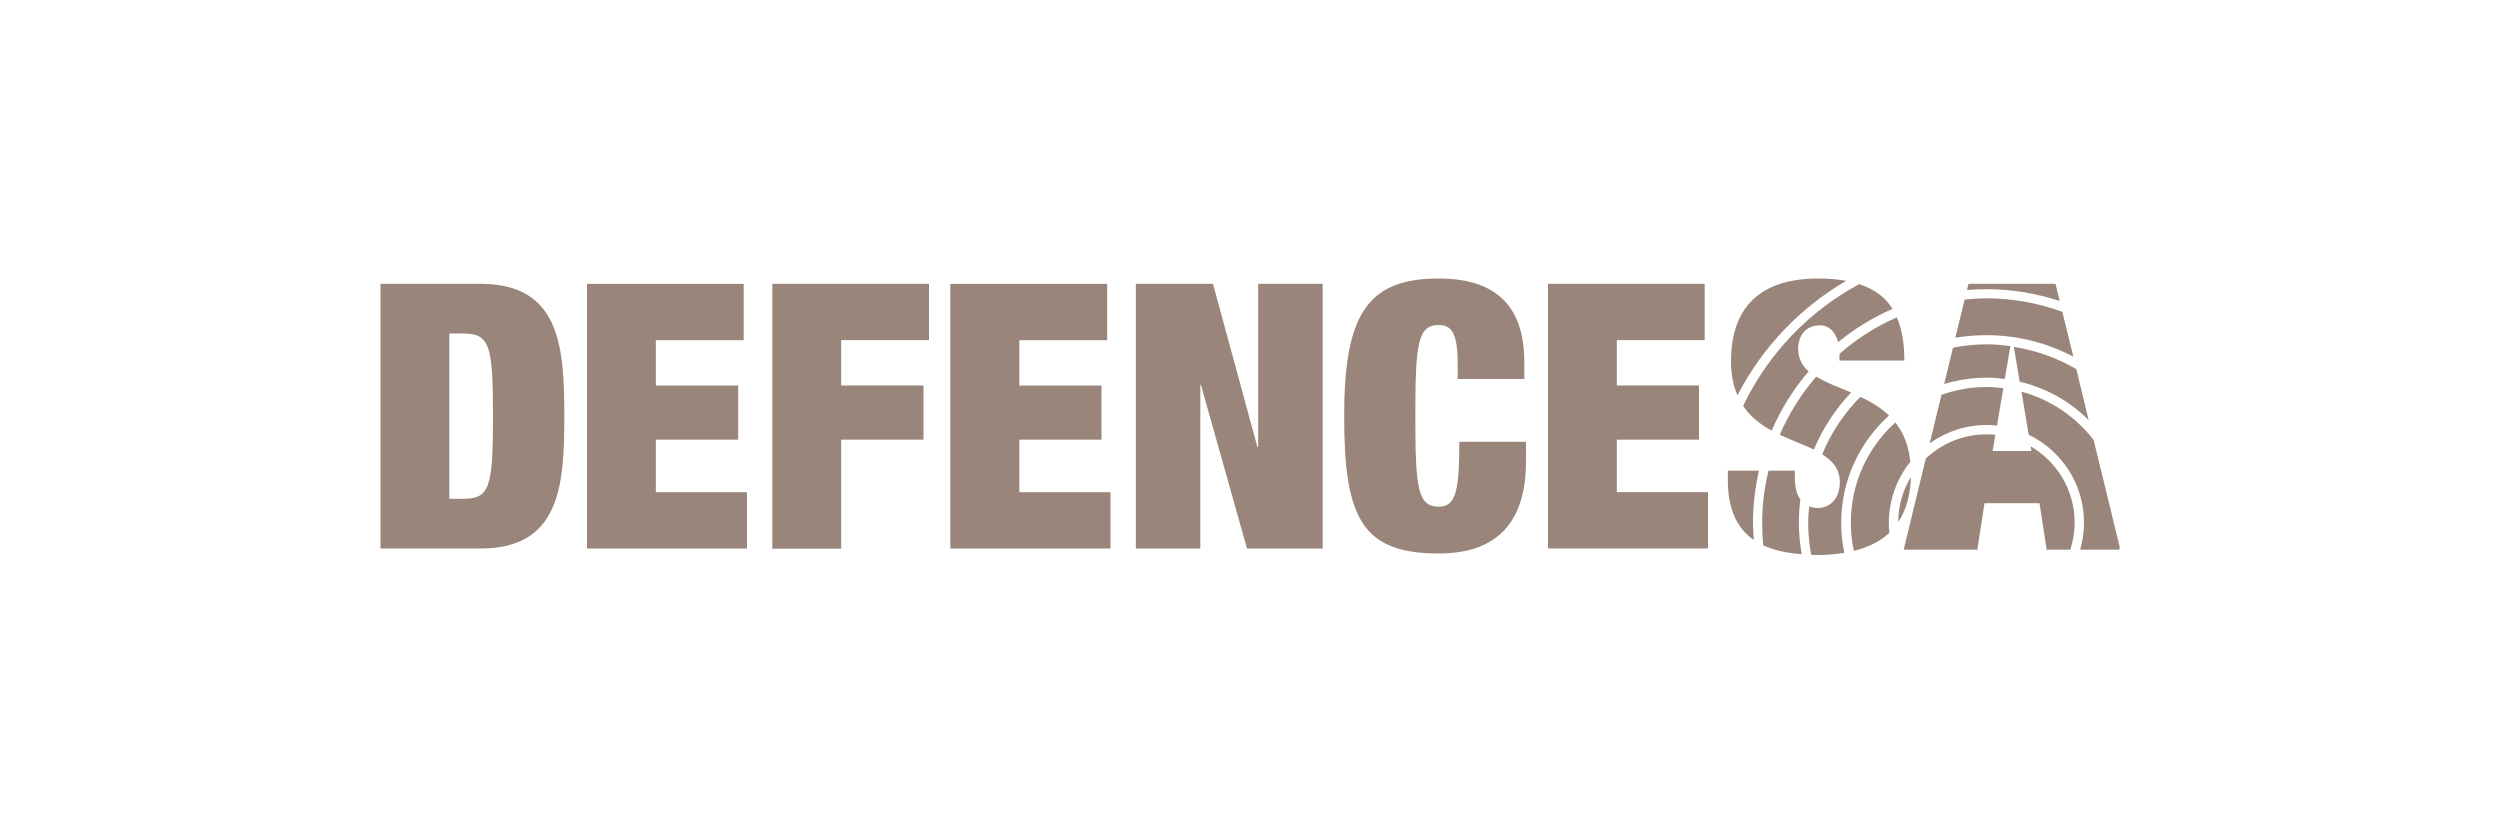 <?xml version="1.0" encoding="UTF-8"?> <svg xmlns="http://www.w3.org/2000/svg" id="Layer_1" data-name="Layer 1" viewBox="0 0 150 50"><defs><style> .cls-1 { fill: #99857a; } </style></defs><path class="cls-1" d="M22.83,17.03h6c4.78,0,5.03,3.78,5.03,7.94s-.25,7.94-5.03,7.94h-6v-15.88ZM26.96,29.93h.82c1.6,0,1.8-.67,1.8-4.96s-.2-4.96-1.8-4.96h-.82v9.92ZM35.22,32.91h9.6v-3.38h-5.47v-3.15h4.94v-3.25h-4.94v-2.72h5.27v-3.38h-9.4v15.88ZM46.34,17.03h9.4v3.38h-5.27v2.72h4.94v3.25h-4.94v6.54h-4.13v-15.88ZM57.03,32.91h9.6v-3.38h-5.47v-3.15h4.93v-3.25h-4.93v-2.72h5.27v-3.38h-9.41v15.88ZM68.15,17.03h4.63l2.66,9.78h.05v-9.78h3.87v15.88h-4.54l-2.76-9.81h-.04v9.81h-3.87v-15.88ZM87.46,22.74h4v-1c0-3.07-1.4-5.03-5.14-5.03-4.29,0-5.67,2.18-5.67,8.25s1.03,8.25,5.67,8.25c2.65,0,5.24-1.07,5.24-5.52v-1.18h-4c0,3-.22,3.89-1.24,3.89-1.27,0-1.4-1.16-1.4-5.45s.14-5.45,1.4-5.45c.8,0,1.14.53,1.14,2.34v.89ZM92.88,17.03h9.4v3.38h-5.27v2.72h4.93v3.25h-4.93v3.15h5.47v3.38h-9.6v-15.88Z"></path><path class="cls-1" d="M106.8,26.09c.7.33,1.42.59,2.03.88.54-1.26,1.28-2.42,2.24-3.42-.77-.32-1.52-.6-2.1-.95-.89,1.04-1.63,2.2-2.18,3.48M123.58,18.05l-.25-1.02h-5.22l-.09.37c.39-.03.78-.05,1.17-.05,1.54,0,3.01.26,4.4.71M108.03,29.99c-.21-.29-.34-.73-.34-1.37v-.38h-1.58c-.24,1-.38,2.04-.38,3.12,0,.46.02.91.06,1.36.64.29,1.41.47,2.31.53-.1-.62-.17-1.25-.17-1.89,0-.46.03-.92.09-1.37M113.34,24.93c-.51-.48-1.1-.84-1.72-1.12-.99,1-1.76,2.17-2.29,3.45.63.39,1.06.87,1.06,1.68,0,.87-.49,1.54-1.34,1.54-.18,0-.34-.04-.5-.09-.03.32-.06.65-.06.98,0,.66.07,1.3.18,1.92.11,0,.23.01.34.01.6,0,1.15-.05,1.65-.13-.12-.58-.19-1.18-.19-1.8,0-2.54,1.1-4.83,2.85-6.42M110.77,16.85c-.5-.09-1.06-.14-1.68-.14-3.51,0-5.23,1.76-5.23,4.98,0,.82.15,1.48.39,2.03,1.47-2.86,3.74-5.25,6.52-6.87M103.67,28.24v.56c0,1.75.55,2.9,1.56,3.6-.02-.34-.05-.69-.05-1.04,0-1.07.13-2.11.36-3.12h-1.87ZM104.58,24.34c.44.67,1.05,1.13,1.72,1.5.56-1.3,1.31-2.5,2.22-3.56-.39-.34-.63-.76-.63-1.35,0-.72.4-1.41,1.3-1.41.58,0,.94.42,1.1,1.01.98-.81,2.08-1.48,3.26-2-.44-.71-1.1-1.19-2-1.48-3.03,1.63-5.47,4.19-6.96,7.3M110.37,21.25v.38h3.89c0-1.04-.15-1.9-.45-2.59-1.26.55-2.41,1.29-3.43,2.18v.03M121.18,22.9c1.59.38,3.02,1.18,4.14,2.31l-.74-3.06c-1.14-.67-2.4-1.12-3.75-1.34l.35,2.09ZM114.62,27.7c-.11-1.01-.43-1.77-.9-2.35-1.64,1.48-2.67,3.62-2.67,6.01,0,.58.06,1.14.18,1.69.87-.21,1.58-.57,2.13-1.07-.02-.2-.03-.4-.03-.61,0-1.39.49-2.66,1.29-3.66M120.29,22.73l.33-1.96c-.47-.07-.94-.11-1.43-.11-.68,0-1.35.07-2.01.2l-.53,2.18c.81-.24,1.66-.38,2.54-.38.37,0,.74.03,1.1.08M124.4,21.4l-.66-2.69c-1.42-.52-2.96-.81-4.56-.81-.44,0-.88.03-1.3.07l-.56,2.29c.62-.1,1.24-.15,1.87-.15,1.88,0,3.65.47,5.21,1.29M113.89,31.33c.47-.7.73-1.6.77-2.72-.49.8-.76,1.73-.77,2.72M125.62,26.4c-1.07-1.39-2.59-2.43-4.33-2.9l.43,2.58c1.96.95,3.32,2.95,3.32,5.28,0,.56-.08,1.1-.23,1.62h2.35c.01-.06.02-.11.02-.17l-1.56-6.4ZM121.84,26.78l.04.28h-2.32l.16-.97c-.18-.02-.36-.03-.54-.03-1.41,0-2.68.56-3.63,1.45l-1.33,5.47h4.42l.43-2.79h3.3l.43,2.79h1.42c.16-.51.26-1.06.26-1.62,0-1.95-1.06-3.66-2.64-4.58M119.82,25.53l.38-2.24c-.33-.04-.67-.07-1.01-.07-.95,0-1.86.17-2.7.47l-.71,2.91c.97-.69,2.14-1.1,3.41-1.1.21,0,.43.01.63.04"></path></svg> 